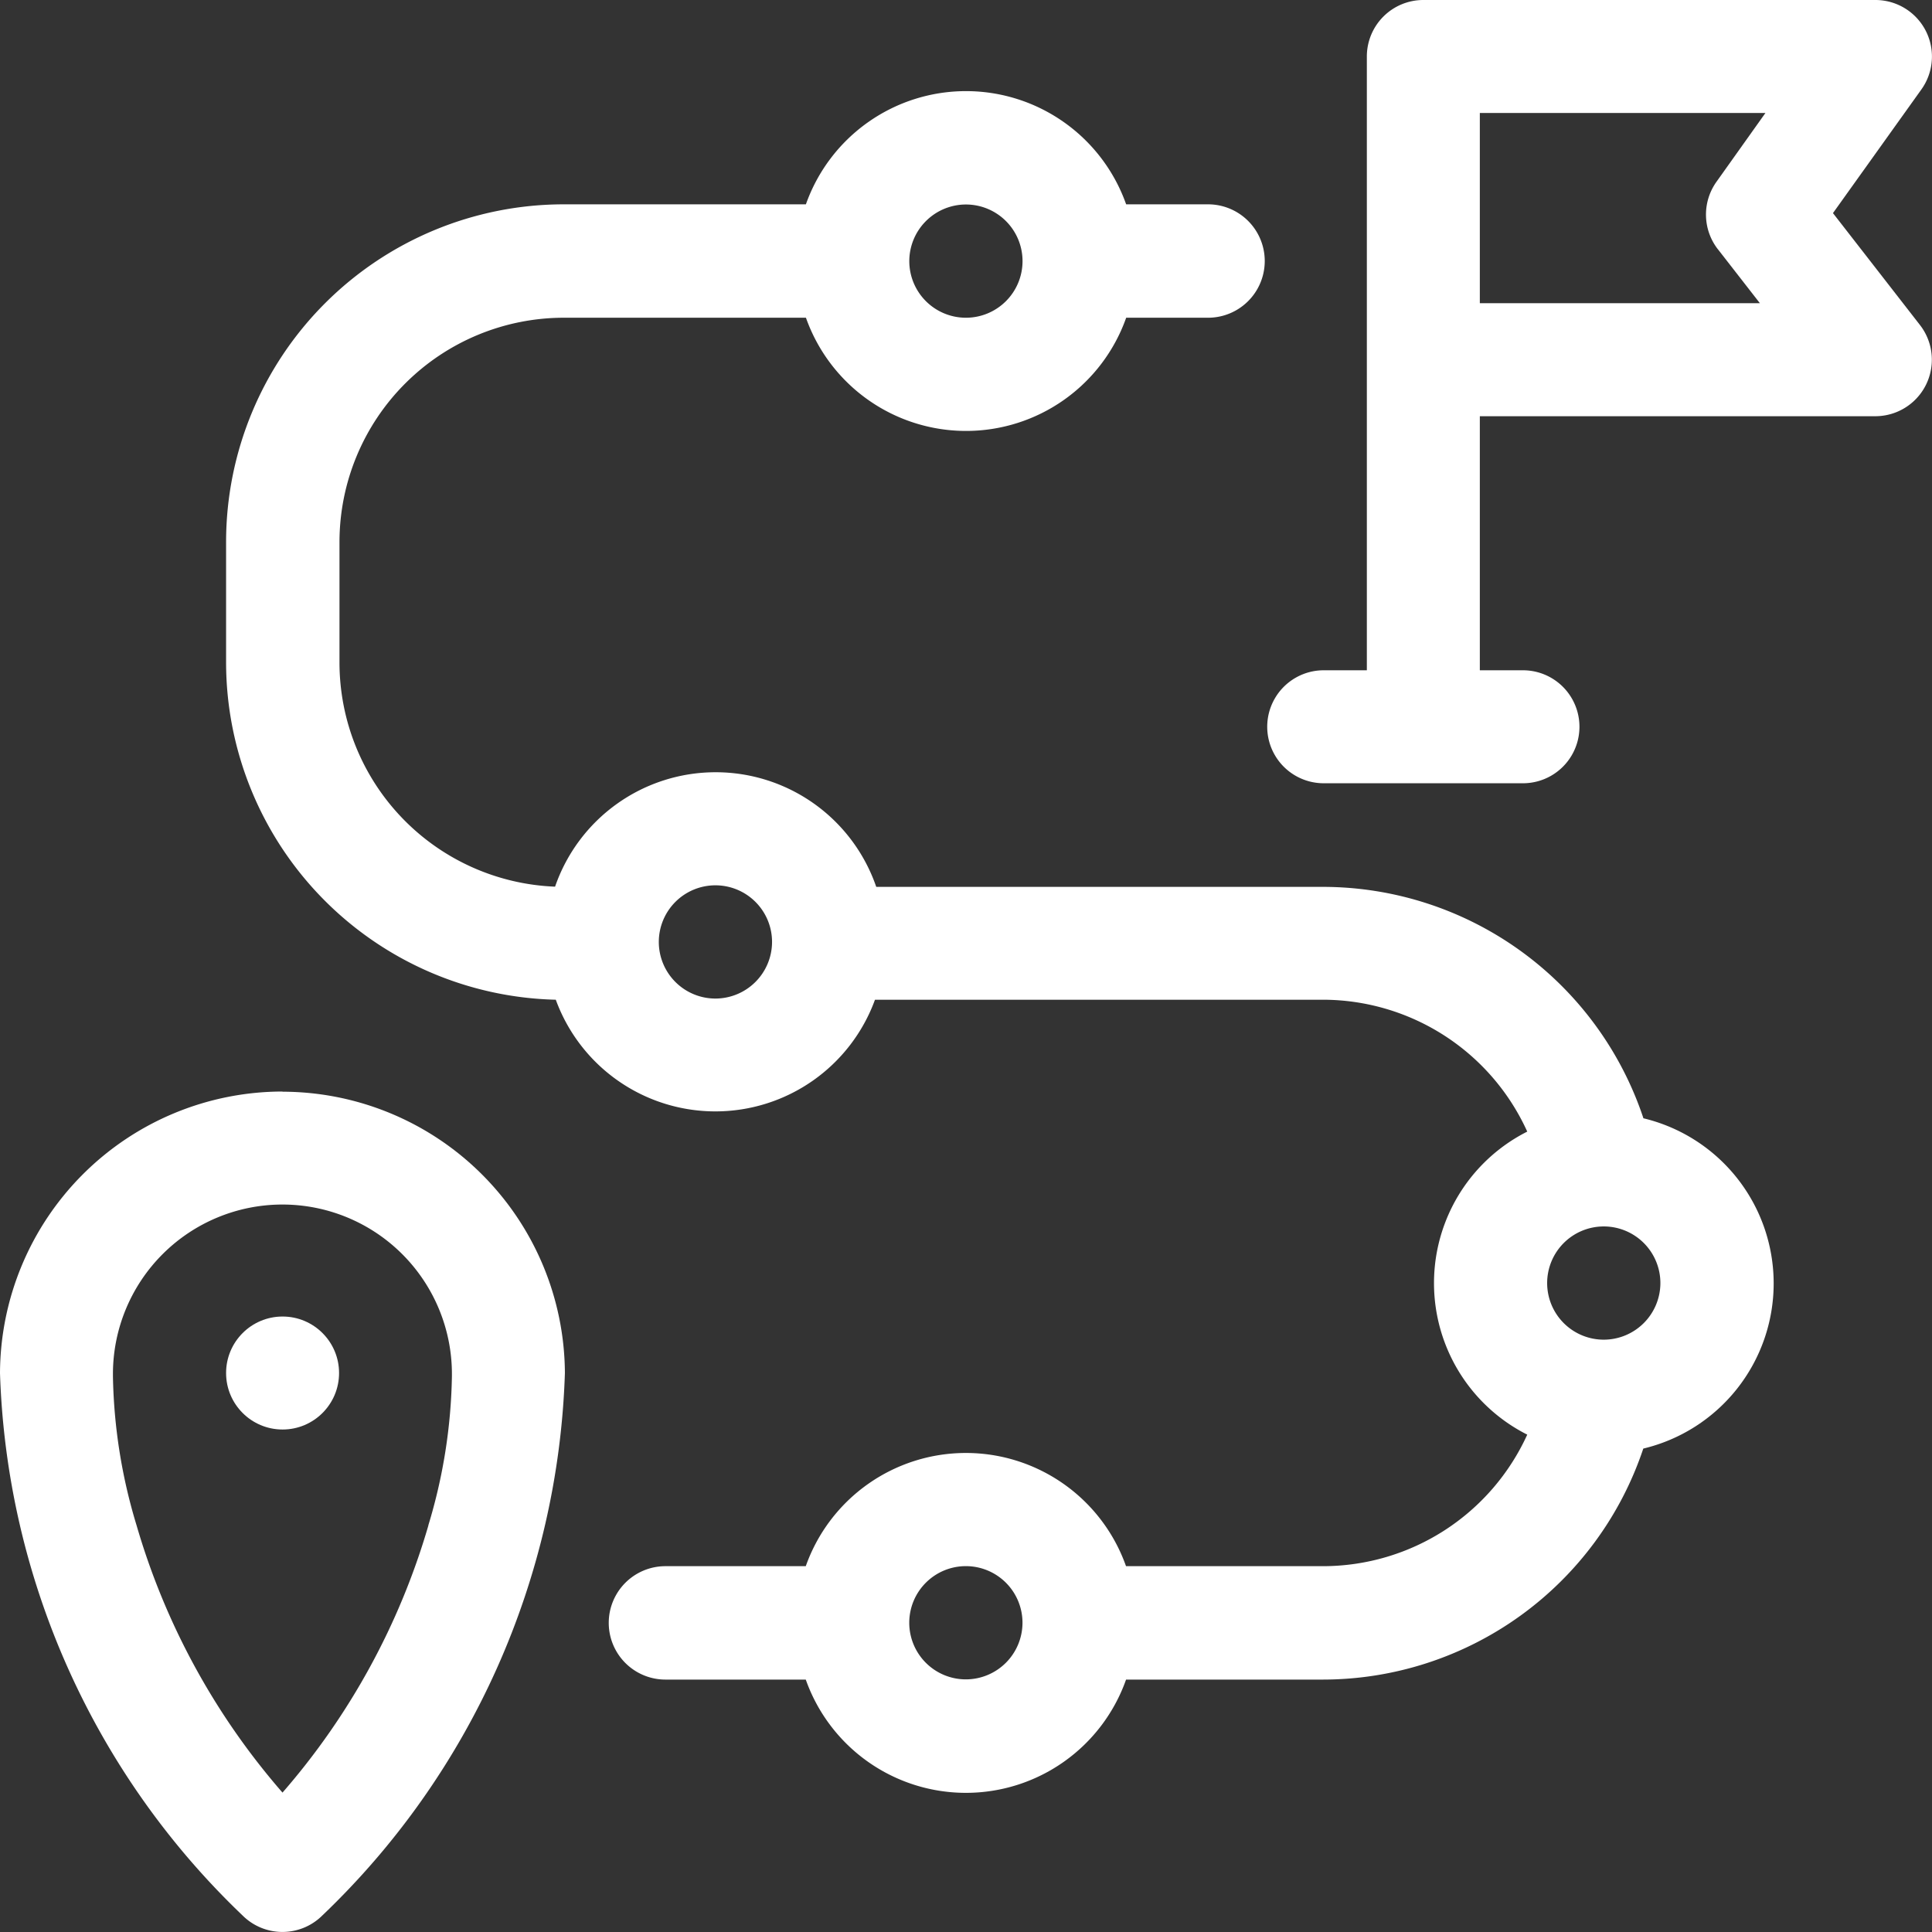 <svg xmlns="http://www.w3.org/2000/svg" width="46" height="46" viewBox="0 0 46 46"><rect x="0" y="0" width="46" height="46" fill="#333333" stroke="none"/><g transform="translate(0)"><path d="M6.728,288.86A6.733,6.733,0,0,0,0,295.564a18.677,18.677,0,0,0,5.775,12.913,1.345,1.345,0,0,0,1.9,0,18.677,18.677,0,0,0,5.775-12.913,6.733,6.733,0,0,0-6.726-6.7ZM10.2,299.19a16.845,16.845,0,0,1-3.474,6.362,16.847,16.847,0,0,1-3.474-6.362,12.9,12.9,0,0,1-.563-3.552c0-.017,0-.034,0-.052a4.035,4.035,0,1,1,8.071,0c0,.017,0,.029,0,.047a12.884,12.884,0,0,1-.562,3.557Z" transform="translate(0 -262.871)" fill="#fff"/><circle cx="1.345" cy="1.345" r="1.345" transform="translate(5.383 31.346)" fill="#fff"/><path d="M348.972,5.074l2.107-2.947A1.346,1.346,0,0,0,349.984,0H339.219a1.345,1.345,0,0,0-1.345,1.345V15.959h-1.027a1.345,1.345,0,0,0,0,2.69h4.744a1.345,1.345,0,0,0,0-2.69h-1.027V9.91h9.419a1.346,1.346,0,0,0,1.061-2.171Zm-2.74.86,1,1.285h-6.668V2.69h6.8L346.2,4.326A1.345,1.345,0,0,0,346.232,5.935Z" transform="translate(-305.33)" fill="#fff"/><path d="M93.763,48.673a8.049,8.049,0,0,0-7.626-5.5H75.5a4.044,4.044,0,0,0-7.647-.005,5.343,5.343,0,0,1-5.133-5.332V34.959a5.344,5.344,0,0,1,5.338-5.337h5.768a4.044,4.044,0,0,0,7.625,0H83.4a1.348,1.348,0,1,0,0-2.7h-1.95a4.044,4.044,0,0,0-7.625,0H68.054a8.043,8.043,0,0,0-8.034,8.033v2.874a8.043,8.043,0,0,0,7.85,8.031,4.045,4.045,0,0,0,7.6,0H86.137A5.349,5.349,0,0,1,91,49a4.041,4.041,0,0,0,0,7.215,5.349,5.349,0,0,1-4.862,3.132H81.447a4.044,4.044,0,0,0-7.625,0H70.481a1.348,1.348,0,1,0,0,2.7h3.341a4.044,4.044,0,0,0,7.626,0h4.689a8.049,8.049,0,0,0,7.626-5.5,4.043,4.043,0,0,0,0-7.865ZM77.635,26.926a1.348,1.348,0,1,1-1.348,1.348A1.35,1.35,0,0,1,77.635,26.926ZM71.671,45.832a1.348,1.348,0,1,1,1.348-1.348A1.35,1.35,0,0,1,71.671,45.832Zm5.963,16.21a1.348,1.348,0,1,1,1.348-1.348A1.35,1.35,0,0,1,77.635,62.042Zm15.188-8.088a1.348,1.348,0,1,1,1.348-1.348A1.35,1.35,0,0,1,92.823,53.954Z" transform="translate(-54.637 -22.057)" fill="#fff"/></g></svg>